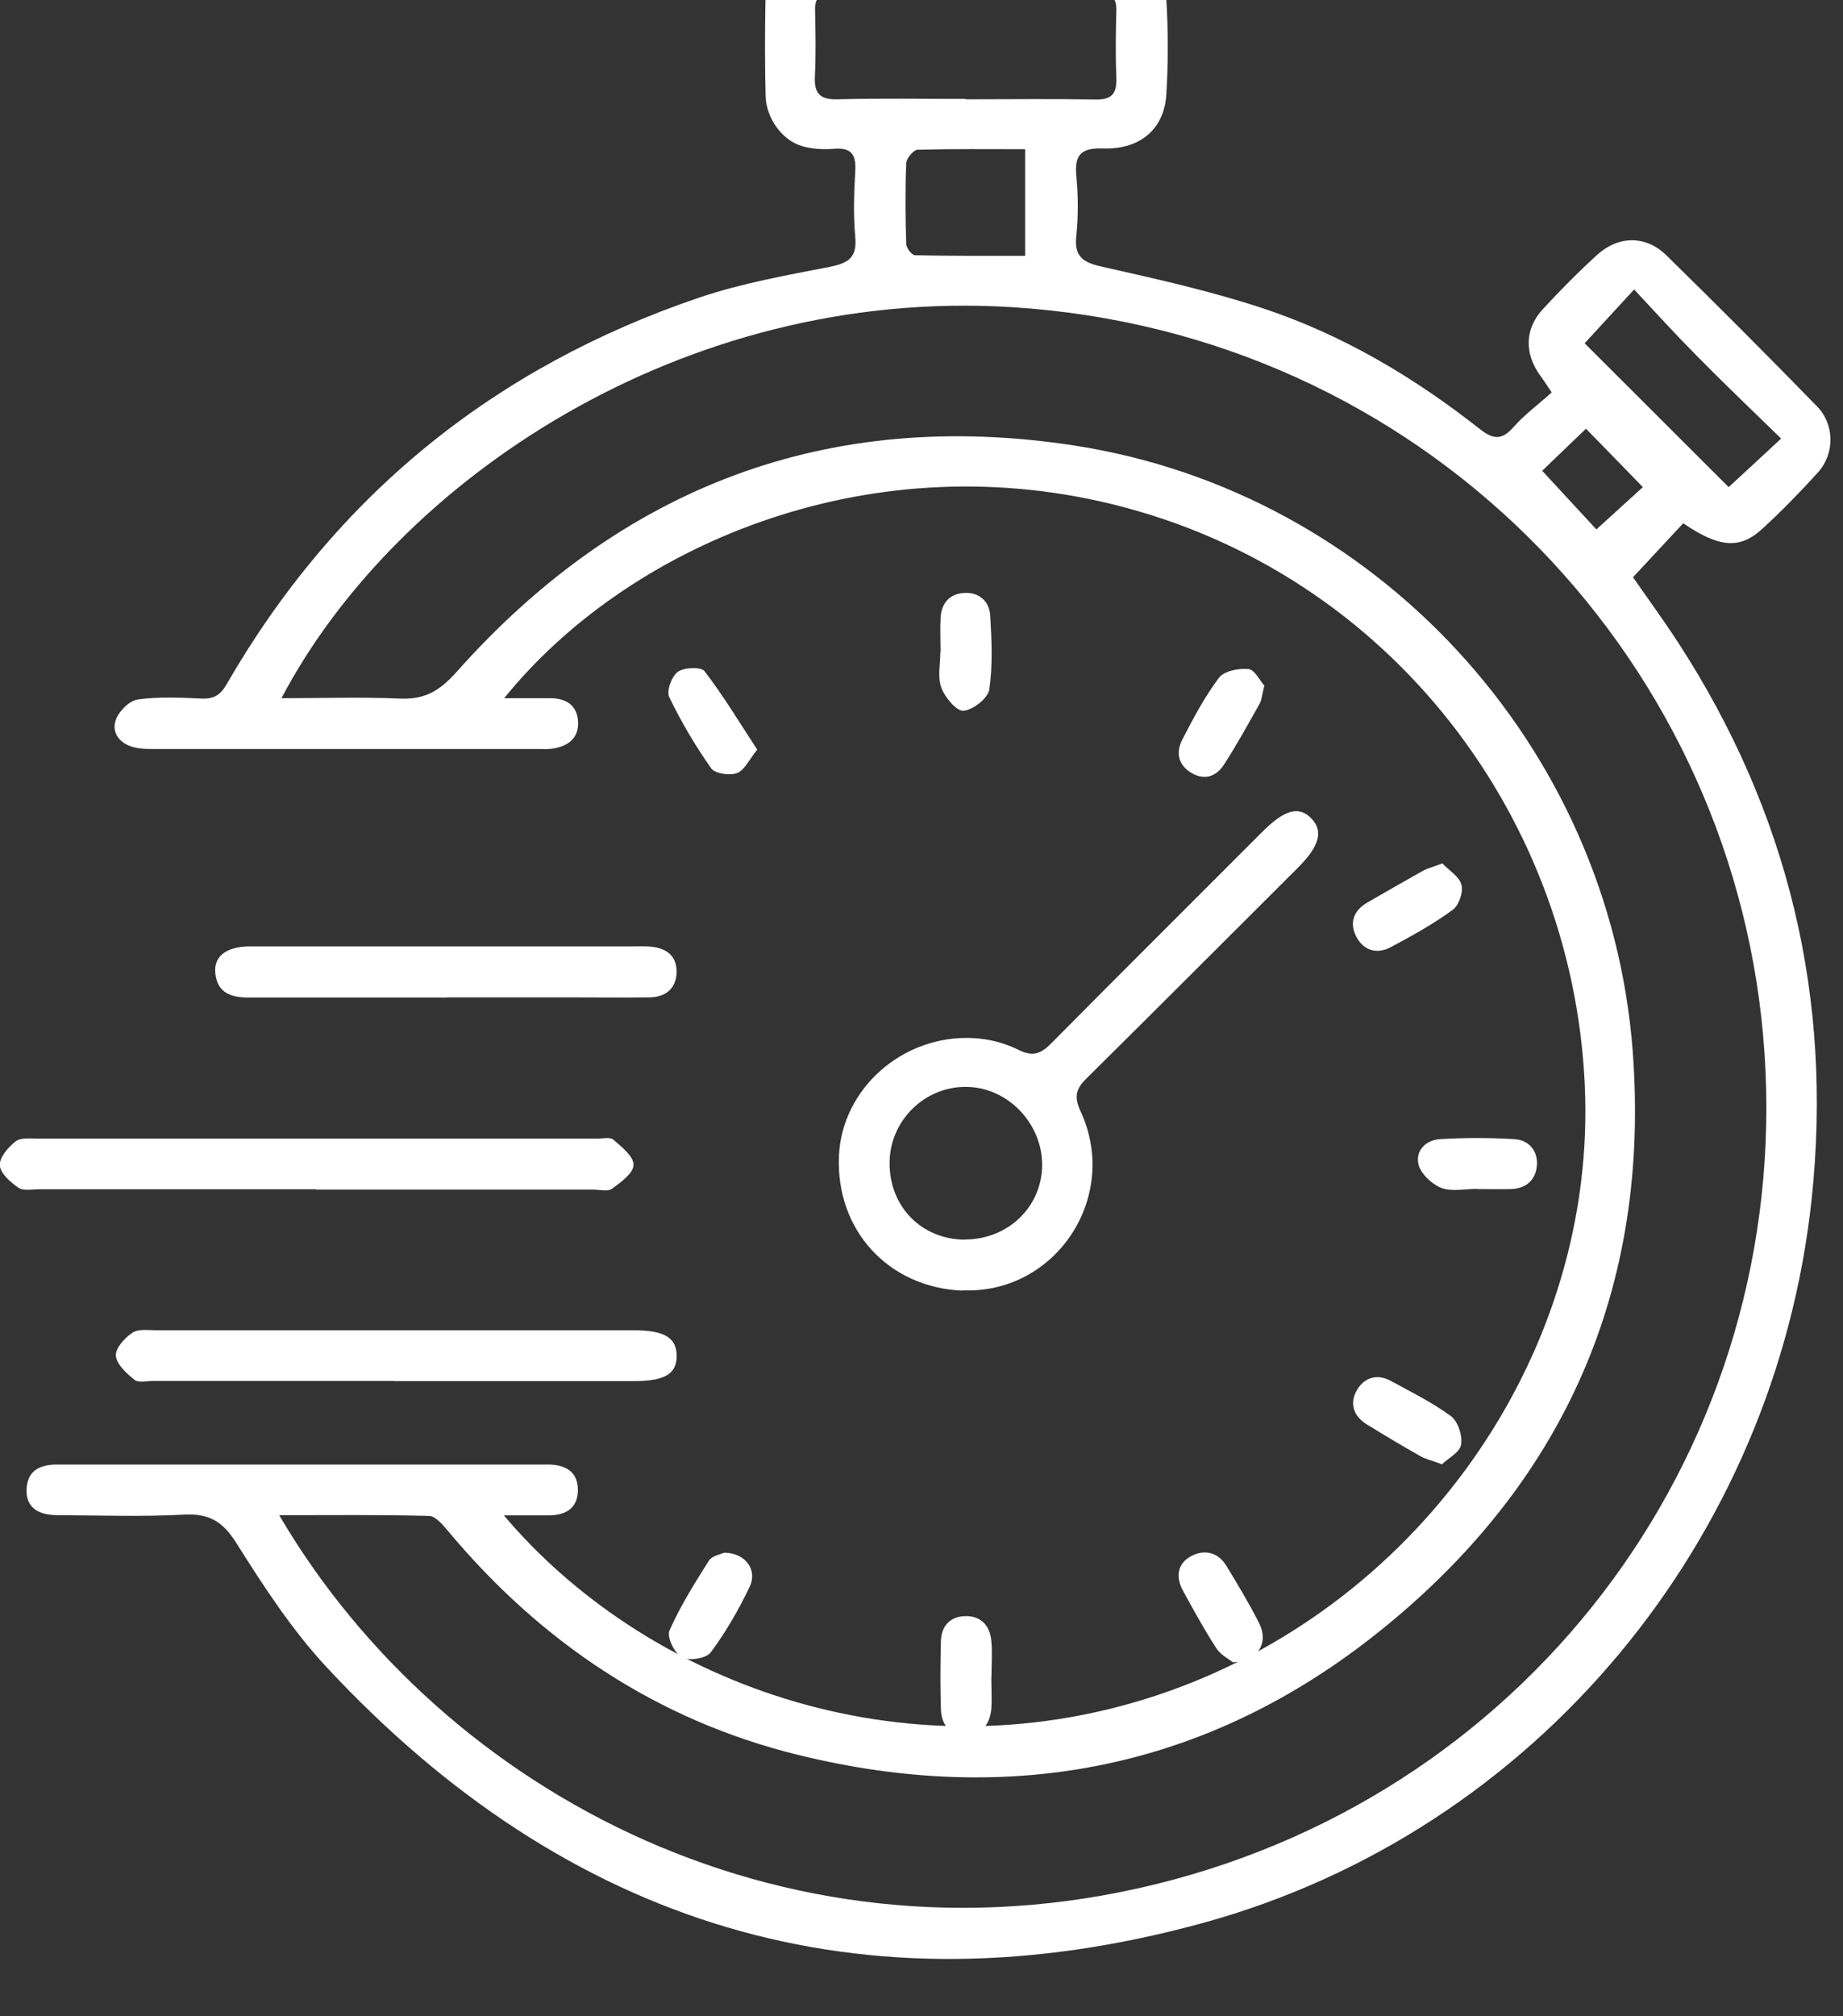 <svg width="32" height="35" viewBox="0 0 32 35" fill="none" xmlns="http://www.w3.org/2000/svg">
<rect x="0" y="0" width="32" height="35" fill="#333333" stroke="none"/>
<g clip-path="url(#clip0_299_309)">
<path d="M8.744 26.299C11.148 29.155 15.606 30.899 20.055 29.439C24.558 27.959 27.64 23.634 27.524 19.046C27.401 14.262 24.161 9.942 19.318 8.754C14.992 7.691 10.861 9.509 8.754 12.12C9.048 12.12 9.3 12.12 9.555 12.12C9.827 12.12 10.021 12.242 10.037 12.524C10.053 12.824 9.853 12.96 9.575 12.998C9.5 13.008 9.426 13.002 9.352 13.002C7.129 13.002 4.903 13.002 2.681 13.002C2.558 13.002 2.432 13.002 2.316 12.969C2.08 12.908 1.934 12.721 2.009 12.501C2.06 12.349 2.245 12.162 2.393 12.142C2.755 12.091 3.133 12.11 3.501 12.126C3.714 12.136 3.831 12.062 3.937 11.874C5.827 8.602 8.58 6.373 12.146 5.164C12.88 4.916 13.652 4.78 14.411 4.631C14.731 4.567 14.883 4.47 14.85 4.114C14.815 3.733 14.828 3.349 14.85 2.968C14.866 2.683 14.782 2.557 14.479 2.583C14.298 2.599 14.104 2.586 13.93 2.538C13.581 2.438 13.303 2.053 13.293 1.666C13.28 1.123 13.28 0.58 13.29 0.034C13.3 -0.56 13.684 -0.98 14.285 -0.987C15.939 -1.006 17.596 -1.003 19.25 -0.987C19.832 -0.98 20.216 -0.596 20.252 -0.001C20.284 0.541 20.284 1.087 20.252 1.627C20.22 2.231 19.806 2.596 19.16 2.577C18.782 2.564 18.653 2.674 18.688 3.052C18.721 3.394 18.724 3.746 18.688 4.089C18.646 4.457 18.805 4.557 19.14 4.631C20.077 4.841 21.017 5.051 21.928 5.352C23.311 5.81 24.555 6.55 25.695 7.448C25.925 7.629 26.076 7.645 26.277 7.416C26.471 7.196 26.713 7.019 26.942 6.812C26.849 6.673 26.797 6.592 26.742 6.518C26.467 6.137 26.471 5.714 26.787 5.368C27.088 5.042 27.401 4.725 27.73 4.425C28.099 4.089 28.577 4.082 28.932 4.431C29.814 5.294 30.686 6.169 31.549 7.054C31.856 7.368 31.859 7.875 31.565 8.201C31.258 8.54 30.939 8.867 30.602 9.177C30.205 9.542 29.847 9.506 29.226 9.083C28.948 9.383 28.664 9.687 28.354 10.02C28.593 10.366 28.874 10.75 29.136 11.151C31.052 14.1 31.827 17.331 31.455 20.82C30.822 26.738 26.671 31.784 20.898 33.377C14.967 35.008 9.856 33.438 5.669 28.938C5.068 28.292 4.577 27.536 4.105 26.787C3.87 26.412 3.634 26.27 3.198 26.292C2.471 26.331 1.741 26.305 1.01 26.302C0.636 26.302 0.452 26.15 0.461 25.856C0.474 25.517 0.704 25.423 0.991 25.423C3.831 25.423 6.674 25.423 9.513 25.423C9.804 25.423 10.037 25.536 10.034 25.869C10.03 26.195 9.807 26.308 9.51 26.305C9.278 26.305 9.048 26.305 8.741 26.305L8.744 26.299ZM4.848 26.302C7.701 31.167 13.797 34.391 20.365 32.631C26.923 30.87 31.22 24.745 30.612 17.961C30.011 11.283 24.645 5.772 17.57 5.332C11.849 4.977 6.868 8.353 4.887 12.12C5.579 12.12 6.257 12.097 6.932 12.126C7.362 12.146 7.62 12.007 7.921 11.671C10.786 8.447 14.385 7.077 18.649 7.733C23.896 8.54 27.944 12.953 28.348 18.238C28.661 22.358 27.159 25.75 23.948 28.321C20.969 30.709 17.548 31.371 13.858 30.463C11.413 29.862 9.4 28.515 7.782 26.58C7.691 26.473 7.565 26.318 7.452 26.315C6.606 26.292 5.756 26.302 4.852 26.302H4.848ZM16.763 1.724C17.515 1.724 18.268 1.714 19.021 1.727C19.299 1.733 19.392 1.63 19.383 1.359C19.367 0.965 19.373 0.567 19.383 0.173C19.386 -0.03 19.305 -0.118 19.102 -0.118C17.548 -0.118 15.991 -0.118 14.437 -0.118C14.23 -0.118 14.149 -0.03 14.152 0.17C14.159 0.551 14.169 0.936 14.149 1.317C14.133 1.617 14.23 1.733 14.547 1.724C15.286 1.704 16.026 1.717 16.769 1.717L16.763 1.724ZM27.517 5.962C28.351 6.796 29.194 7.636 30.015 8.456C30.286 8.204 30.583 7.933 30.926 7.613C30.418 7.119 29.931 6.654 29.456 6.172C29.094 5.807 28.748 5.426 28.373 5.025C28.044 5.384 27.773 5.678 27.514 5.959L27.517 5.962ZM17.797 2.59C17.163 2.59 16.549 2.583 15.936 2.599C15.865 2.599 15.739 2.745 15.735 2.829C15.716 3.297 15.719 3.766 15.735 4.234C15.735 4.305 15.832 4.428 15.887 4.431C16.52 4.444 17.157 4.441 17.8 4.441V2.593L17.797 2.59ZM26.777 8.172C27.11 8.534 27.43 8.88 27.718 9.19C27.995 8.938 28.283 8.676 28.525 8.456C28.186 8.107 27.86 7.771 27.537 7.442C27.272 7.697 26.991 7.965 26.774 8.175L26.777 8.172Z" fill="white"/>
<path d="M16.706 22.404C15.42 22.346 14.509 21.351 14.567 20.062C14.619 18.896 15.678 17.956 16.9 18.02C17.165 18.033 17.442 18.104 17.678 18.221C17.927 18.346 18.066 18.298 18.25 18.114C19.465 16.886 20.692 15.668 21.91 14.447C22.304 14.05 22.559 13.979 22.779 14.218C22.98 14.434 22.902 14.699 22.534 15.064C21.309 16.285 20.091 17.507 18.864 18.721C18.683 18.899 18.644 19.031 18.76 19.287C19.455 20.776 18.328 22.472 16.706 22.398V22.404ZM16.754 21.516C17.497 21.516 18.085 20.957 18.095 20.233C18.101 19.5 17.494 18.87 16.774 18.867C16.053 18.86 15.452 19.455 15.446 20.175C15.436 20.941 15.998 21.516 16.757 21.519L16.754 21.516Z" fill="white"/>
<path d="M5.495 20.644C3.889 20.644 2.287 20.644 0.681 20.644C0.559 20.644 0.407 20.676 0.32 20.618C0.181 20.521 0.006 20.369 -0.003 20.23C-0.013 20.094 0.142 19.913 0.271 19.813C0.362 19.742 0.53 19.765 0.665 19.765C3.899 19.765 7.13 19.765 10.363 19.765C10.46 19.765 10.593 19.733 10.651 19.784C10.796 19.91 11.003 20.075 11 20.22C11 20.363 10.78 20.524 10.628 20.634C10.554 20.689 10.412 20.65 10.302 20.65C8.696 20.65 7.094 20.65 5.489 20.65L5.495 20.644Z" fill="white"/>
<path d="M6.849 23.971C5.453 23.971 4.057 23.971 2.662 23.971C2.552 23.971 2.407 24.007 2.335 23.952C2.197 23.842 2.025 23.683 2.012 23.535C2 23.406 2.167 23.221 2.3 23.134C2.407 23.063 2.587 23.092 2.733 23.092C5.489 23.092 8.241 23.092 10.997 23.092C11.536 23.092 11.746 23.218 11.749 23.535C11.749 23.852 11.543 23.974 11 23.974C9.617 23.974 8.235 23.974 6.849 23.974V23.971Z" fill="white"/>
<path d="M7.757 17.316C6.61 17.316 5.464 17.316 4.313 17.316C4.007 17.316 3.768 17.232 3.738 16.886C3.713 16.599 3.926 16.437 4.32 16.428C4.394 16.428 4.469 16.428 4.543 16.428C5.26 16.428 5.974 16.428 6.691 16.428C8.122 16.428 9.553 16.428 10.985 16.428C11.085 16.428 11.182 16.424 11.282 16.431C11.566 16.453 11.76 16.589 11.747 16.893C11.734 17.167 11.55 17.309 11.279 17.313C10.81 17.319 10.342 17.313 9.873 17.313C9.169 17.313 8.468 17.313 7.764 17.313L7.757 17.316Z" fill="white"/>
<path d="M13.148 13.013C13.006 13.187 12.928 13.371 12.796 13.42C12.667 13.468 12.412 13.429 12.347 13.336C12.072 12.945 11.827 12.531 11.62 12.101C11.568 11.995 11.662 11.74 11.769 11.662C11.875 11.585 12.172 11.572 12.231 11.649C12.557 12.072 12.832 12.531 13.148 13.013Z" fill="white"/>
<path d="M16.331 11.32C16.331 11.123 16.321 10.926 16.331 10.729C16.344 10.473 16.486 10.306 16.741 10.293C16.999 10.277 17.177 10.435 17.193 10.684C17.219 11.113 17.238 11.549 17.177 11.969C17.154 12.121 16.893 12.325 16.728 12.338C16.608 12.347 16.405 12.105 16.344 11.937C16.276 11.753 16.327 11.524 16.327 11.317C16.327 11.317 16.327 11.317 16.324 11.317L16.331 11.32Z" fill="white"/>
<path d="M17.212 29.11C17.212 29.295 17.225 29.482 17.212 29.663C17.189 29.928 17.047 30.119 16.773 30.122C16.498 30.122 16.343 29.941 16.337 29.669C16.324 29.275 16.327 28.881 16.337 28.487C16.343 28.229 16.495 28.064 16.75 28.054C17.025 28.044 17.186 28.209 17.212 28.481C17.232 28.687 17.215 28.901 17.215 29.107L17.212 29.11Z" fill="white"/>
<path d="M25.651 20.637C25.441 20.637 25.212 20.689 25.027 20.621C24.866 20.559 24.679 20.385 24.633 20.227C24.566 19.981 24.75 19.79 25.002 19.774C25.431 19.748 25.864 19.748 26.294 19.774C26.546 19.79 26.704 19.975 26.685 20.23C26.665 20.479 26.504 20.63 26.242 20.64C26.045 20.646 25.848 20.64 25.651 20.64V20.637Z" fill="white"/>
<path d="M25.036 25.418C24.855 25.35 24.746 25.328 24.655 25.273C24.345 25.098 24.038 24.914 23.734 24.727C23.495 24.581 23.427 24.355 23.563 24.126C23.686 23.916 23.906 23.841 24.142 23.967C24.497 24.161 24.865 24.342 25.191 24.581C25.314 24.672 25.395 24.92 25.369 25.076C25.35 25.208 25.149 25.311 25.04 25.415L25.036 25.418Z" fill="white"/>
<path d="M25.046 14.99C25.155 15.106 25.336 15.213 25.375 15.358C25.411 15.484 25.33 15.717 25.223 15.794C24.887 16.04 24.519 16.244 24.148 16.441C23.909 16.57 23.676 16.502 23.55 16.26C23.424 16.017 23.502 15.804 23.744 15.665C24.064 15.481 24.383 15.297 24.706 15.116C24.791 15.071 24.887 15.048 25.046 14.987V14.99Z" fill="white"/>
<path d="M21.952 11.905C21.913 12.053 21.91 12.144 21.871 12.215C21.674 12.567 21.477 12.922 21.257 13.265C21.125 13.475 20.921 13.555 20.685 13.416C20.456 13.281 20.414 13.061 20.527 12.841C20.718 12.47 20.915 12.098 21.164 11.766C21.254 11.646 21.506 11.598 21.677 11.614C21.784 11.623 21.874 11.814 21.955 11.905H21.952Z" fill="white"/>
<path d="M12.57 26.953C12.944 26.953 13.158 27.253 13.015 27.547C12.825 27.944 12.602 28.332 12.34 28.684C12.263 28.788 11.962 28.836 11.84 28.771C11.714 28.704 11.575 28.416 11.623 28.306C11.81 27.883 12.059 27.486 12.308 27.092C12.363 27.004 12.515 26.982 12.57 26.953Z" fill="white"/>
<path d="M21.402 28.852C21.344 28.804 21.195 28.729 21.118 28.61C20.911 28.29 20.727 27.954 20.543 27.618C20.41 27.379 20.439 27.14 20.685 27.011C20.914 26.888 21.153 26.946 21.296 27.185C21.496 27.512 21.693 27.841 21.864 28.18C22.032 28.516 21.845 28.843 21.402 28.855V28.852Z" fill="white"/>
</g>
<defs>
<clipPath id="clip0_299_309">
<rect width="31.789" height="35" fill="white"/>
</clipPath>
</defs>
</svg>
